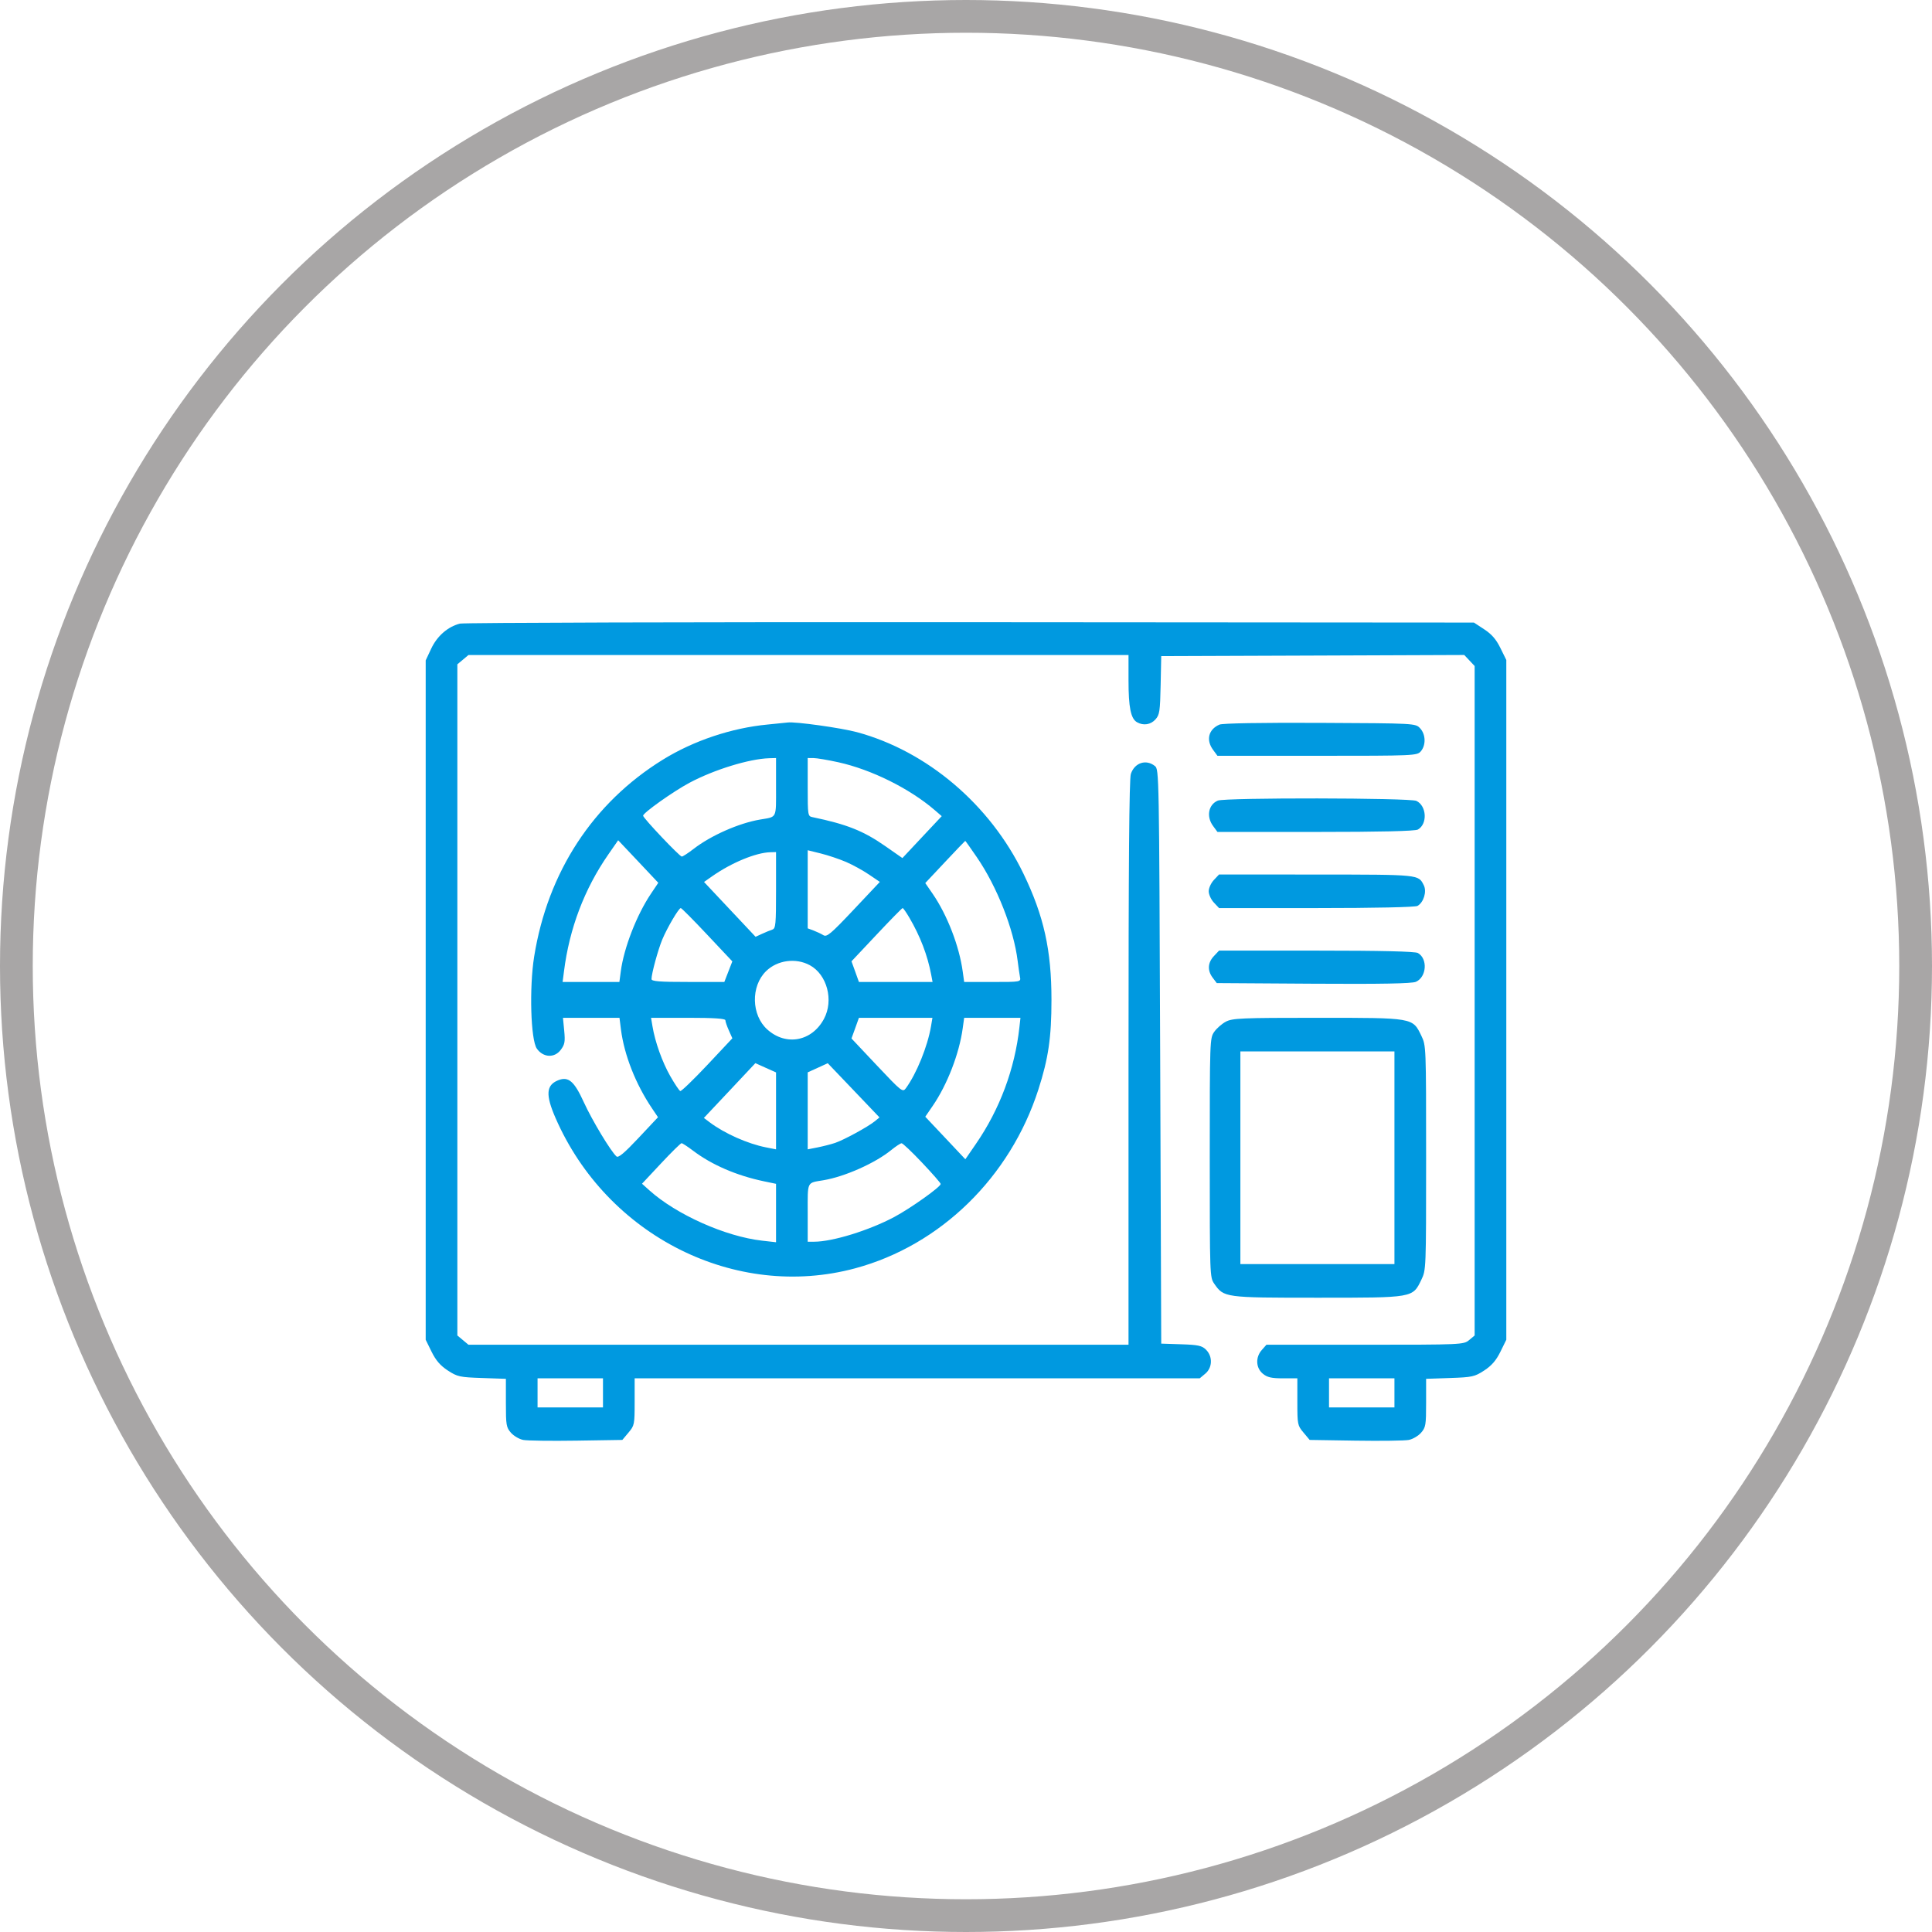 <?xml version="1.0" encoding="UTF-8"?> <svg xmlns="http://www.w3.org/2000/svg" width="59" height="59" viewBox="0 0 59 59" fill="none"> <circle cx="29.5" cy="29.5" r="29" stroke="#A8A6A6"></circle> <path fill-rule="evenodd" clip-rule="evenodd" d="M14.046 19.044C13.677 19.137 13.35 19.422 13.169 19.807L13 20.167V30.54V40.914L13.18 41.28C13.311 41.546 13.446 41.702 13.674 41.852C13.967 42.043 14.039 42.059 14.719 42.082L15.449 42.107V42.842C15.449 43.522 15.461 43.59 15.603 43.753C15.688 43.85 15.856 43.949 15.977 43.973C16.098 43.997 16.828 44.007 17.601 43.995L19.005 43.973L19.193 43.749C19.375 43.533 19.381 43.504 19.381 42.809V42.092H28.009H36.637L36.807 41.95C37.027 41.766 37.038 41.425 36.83 41.218C36.706 41.094 36.592 41.069 36.073 41.052L35.462 41.032L35.43 32.264C35.398 23.597 35.396 23.495 35.269 23.393C34.998 23.176 34.647 23.292 34.534 23.636C34.484 23.79 34.463 26.352 34.463 32.46V41.066H24.385H14.306L14.137 40.925L13.967 40.783V30.535V20.287L14.137 20.145L14.306 20.003H24.385H34.463V20.779C34.463 21.606 34.533 21.948 34.723 22.056C34.919 22.167 35.142 22.132 35.288 21.967C35.412 21.827 35.427 21.722 35.444 20.924L35.462 20.037L40.089 20.02L44.716 20.002L44.875 20.171L45.033 20.339V30.561V40.783L44.863 40.925C44.697 41.063 44.631 41.066 41.684 41.066H38.675L38.535 41.224C38.336 41.448 38.349 41.771 38.564 41.95C38.699 42.062 38.827 42.092 39.177 42.092H39.619V42.809C39.619 43.504 39.625 43.533 39.807 43.749L39.995 43.973L41.399 43.995C42.172 44.007 42.902 43.997 43.023 43.973C43.144 43.949 43.312 43.85 43.397 43.753C43.539 43.59 43.551 43.522 43.551 42.842V42.107L44.281 42.082C44.961 42.059 45.033 42.043 45.326 41.852C45.554 41.702 45.689 41.546 45.82 41.28L46 40.914V30.535V20.155L45.82 19.79C45.689 19.523 45.554 19.368 45.325 19.218L45.011 19.012L29.634 19.001C21.177 18.995 14.162 19.015 14.046 19.044ZM23.441 22.126C22.338 22.231 21.178 22.62 20.241 23.2C18.109 24.517 16.727 26.632 16.313 29.208C16.16 30.16 16.206 31.754 16.394 32.023C16.588 32.299 16.933 32.317 17.125 32.06C17.248 31.895 17.262 31.814 17.23 31.475L17.192 31.082H18.055H18.918L18.963 31.441C19.064 32.223 19.414 33.111 19.912 33.848L20.094 34.118L19.5 34.751C19.068 35.211 18.883 35.366 18.827 35.316C18.655 35.165 18.083 34.215 17.83 33.662C17.535 33.014 17.358 32.864 17.044 32.99C16.677 33.138 16.657 33.434 16.964 34.139C18.535 37.747 22.461 39.717 26.116 38.732C28.72 38.03 30.848 35.953 31.711 33.27C32.017 32.318 32.11 31.68 32.11 30.535C32.11 29.015 31.878 27.971 31.253 26.677C30.236 24.573 28.316 22.941 26.174 22.36C25.686 22.228 24.28 22.032 24.054 22.064C24.018 22.07 23.743 22.097 23.441 22.126ZM37.24 22.128C36.905 22.273 36.823 22.599 37.046 22.9L37.179 23.081H40.226C43.198 23.081 43.276 23.077 43.39 22.943C43.551 22.754 43.54 22.423 43.366 22.239C43.225 22.089 43.217 22.089 40.31 22.075C38.526 22.067 37.335 22.087 37.24 22.128ZM23.699 24.033C23.699 25.014 23.736 24.939 23.216 25.027C22.567 25.136 21.71 25.514 21.177 25.927C21.013 26.054 20.852 26.158 20.821 26.158C20.754 26.158 19.639 24.981 19.639 24.91C19.639 24.823 20.563 24.167 21.057 23.904C21.809 23.503 22.879 23.174 23.49 23.155L23.699 23.149V24.033ZM25.601 23.278C26.611 23.501 27.778 24.08 28.542 24.737L28.759 24.924L28.158 25.564L27.558 26.204L27.036 25.84C26.368 25.374 25.861 25.172 24.811 24.954C24.67 24.925 24.666 24.903 24.666 24.037V23.149L24.843 23.15C24.941 23.15 25.282 23.208 25.601 23.278ZM37.19 24.449C36.901 24.572 36.833 24.938 37.046 25.225L37.179 25.406H40.176C42.165 25.406 43.215 25.381 43.3 25.333C43.599 25.163 43.57 24.61 43.255 24.458C43.059 24.363 37.41 24.355 37.19 24.449ZM19.878 27.294C19.442 27.944 19.053 28.945 18.958 29.663L18.915 29.988H18.048H17.181L17.223 29.663C17.388 28.354 17.846 27.147 18.578 26.092L18.878 25.66L19.491 26.309L20.103 26.959L19.878 27.294ZM29.829 26.175C30.447 27.075 30.957 28.372 31.077 29.341C31.1 29.527 31.132 29.749 31.148 29.834C31.178 29.987 31.176 29.988 30.311 29.988H29.444L29.399 29.663C29.293 28.889 28.925 27.94 28.484 27.298L28.256 26.967L28.861 26.323C29.193 25.969 29.471 25.679 29.477 25.679C29.484 25.679 29.642 25.902 29.829 26.175ZM25.834 26.321C26.039 26.409 26.355 26.583 26.537 26.707L26.869 26.932L26.067 27.783C25.366 28.526 25.249 28.624 25.143 28.558C25.076 28.517 24.941 28.453 24.843 28.416L24.666 28.35V27.157V25.965L25.063 26.063C25.282 26.117 25.628 26.233 25.834 26.321ZM23.699 27.186C23.699 28.235 23.688 28.354 23.586 28.388C23.524 28.408 23.384 28.466 23.274 28.516L23.074 28.608L22.287 27.771L21.5 26.934L21.749 26.759C22.337 26.346 23.085 26.037 23.522 26.026L23.699 26.021V27.186ZM37.07 26.873C36.983 26.965 36.912 27.12 36.912 27.218C36.912 27.315 36.983 27.471 37.07 27.563L37.228 27.731H40.2C41.98 27.731 43.219 27.704 43.288 27.665C43.476 27.558 43.577 27.228 43.481 27.036C43.314 26.704 43.372 26.709 40.212 26.707L37.228 26.705L37.07 26.873ZM21.598 28.545L22.364 29.359L22.242 29.673L22.12 29.987L21.008 29.987C20.143 29.988 19.896 29.968 19.896 29.899C19.896 29.733 20.095 29.005 20.224 28.693C20.375 28.331 20.728 27.731 20.79 27.731C20.814 27.731 21.177 28.097 21.598 28.545ZM27.769 28.022C28.103 28.592 28.325 29.172 28.437 29.765L28.479 29.988H27.355H26.23L26.117 29.672L26.003 29.357L26.768 28.544C27.188 28.097 27.547 27.731 27.565 27.731C27.584 27.731 27.675 27.862 27.769 28.022ZM37.07 29.198C36.88 29.399 36.868 29.641 37.035 29.86L37.158 30.022L40.111 30.041C42.188 30.054 43.115 30.037 43.239 29.983C43.568 29.838 43.607 29.277 43.3 29.103C43.216 29.055 42.172 29.03 40.2 29.03H37.228L37.07 29.198ZM24.731 29.476C25.258 29.762 25.466 30.548 25.163 31.114C24.796 31.802 24.007 31.952 23.436 31.442C22.943 31.003 22.923 30.118 23.395 29.657C23.739 29.32 24.303 29.244 24.731 29.476ZM22.152 31.157C22.152 31.198 22.2 31.339 22.259 31.47L22.365 31.708L21.599 32.524C21.177 32.972 20.806 33.33 20.774 33.319C20.743 33.307 20.606 33.104 20.471 32.867C20.224 32.434 20.004 31.819 19.925 31.338L19.882 31.082H21.017C21.799 31.082 22.152 31.105 22.152 31.157ZM28.432 31.338C28.328 31.955 27.989 32.79 27.663 33.234C27.567 33.364 27.533 33.336 26.783 32.541L26.003 31.713L26.117 31.398L26.23 31.082H27.352H28.475L28.432 31.338ZM31.131 31.372C30.99 32.647 30.531 33.876 29.802 34.934L29.48 35.402L28.868 34.752L28.256 34.103L28.483 33.772C28.925 33.129 29.293 32.18 29.399 31.407L29.444 31.082H30.303H31.163L31.131 31.372ZM37.432 31.202C37.311 31.267 37.151 31.408 37.078 31.514C36.947 31.704 36.944 31.773 36.944 35.356C36.944 38.939 36.947 39.008 37.078 39.198C37.375 39.628 37.392 39.63 40.233 39.63C43.174 39.63 43.137 39.637 43.406 39.081C43.55 38.781 43.551 38.773 43.551 35.356C43.551 31.939 43.55 31.931 43.406 31.631C43.137 31.075 43.174 31.082 40.233 31.082C37.904 31.082 37.632 31.094 37.432 31.202ZM42.584 35.356V38.604H40.231H37.879V35.356V32.108H40.231H42.584V35.356ZM23.699 33.925V35.099L23.393 35.039C22.834 34.929 22.13 34.616 21.679 34.278L21.495 34.14L22.282 33.304L23.068 32.467L23.384 32.609L23.699 32.75V33.925ZM26.713 34.243C26.507 34.411 25.771 34.812 25.504 34.902C25.38 34.944 25.141 35.005 24.972 35.039L24.666 35.099V33.924V32.748L24.972 32.609L25.278 32.469L26.068 33.296L26.858 34.124L26.713 34.243ZM21.169 35.143C21.741 35.575 22.495 35.9 23.329 36.075L23.699 36.152V37.044V37.936L23.274 37.888C22.154 37.761 20.658 37.093 19.832 36.352L19.606 36.149L20.185 35.53C20.503 35.19 20.786 34.911 20.814 34.911C20.841 34.911 21.001 35.016 21.169 35.143ZM28.161 35.508C28.472 35.837 28.727 36.128 28.727 36.156C28.727 36.246 27.809 36.898 27.309 37.165C26.537 37.576 25.422 37.92 24.862 37.92H24.666V37.036C24.666 36.055 24.63 36.13 25.149 36.042C25.798 35.933 26.722 35.522 27.212 35.124C27.354 35.009 27.498 34.914 27.533 34.913C27.568 34.912 27.851 35.18 28.161 35.508ZM18.414 42.536V42.981H17.415H16.416V42.536V42.092H17.415H18.414V42.536ZM42.584 42.536V42.981H41.585H40.586V42.536V42.092H41.585H42.584V42.536Z" fill="#0099E0"></path> </svg> 